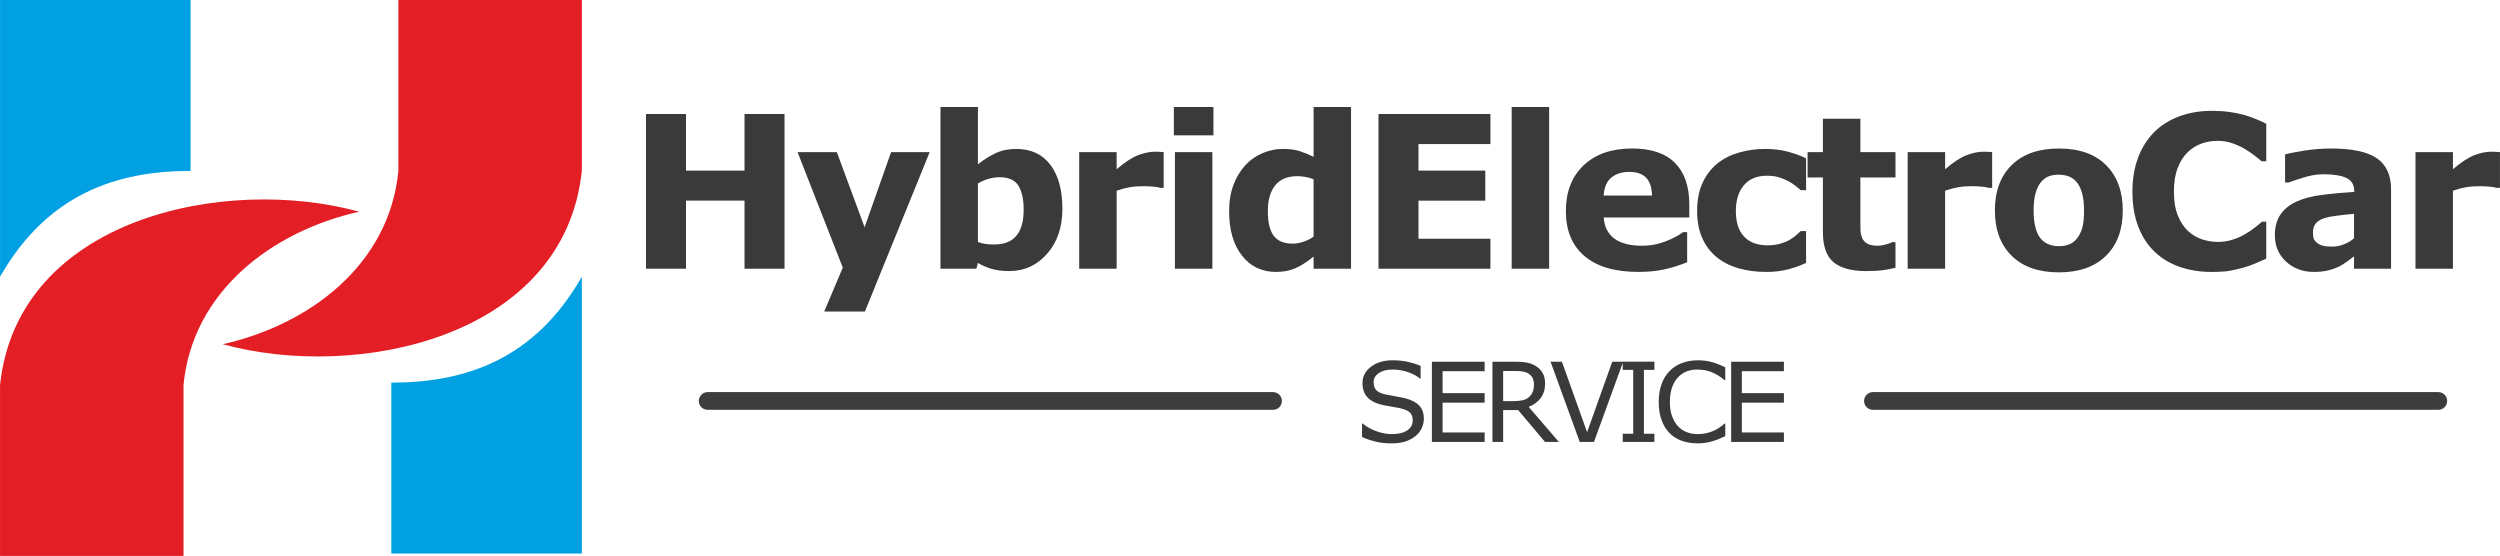 <?xml version="1.0" encoding="UTF-8"?> <svg xmlns="http://www.w3.org/2000/svg" xmlns:xlink="http://www.w3.org/1999/xlink" xmlns:xodm="http://www.corel.com/coreldraw/odm/2003" xml:space="preserve" width="49.733mm" height="11.059mm" version="1.1" style="shape-rendering:geometricPrecision; text-rendering:geometricPrecision; image-rendering:optimizeQuality; fill-rule:evenodd; clip-rule:evenodd" viewBox="0 0 4760.75 1058.67"> <defs> <style type="text/css"> .str0 {stroke:#3D3D3E;stroke-width:33.77;stroke-linecap:round;stroke-miterlimit:22.926} .fil2 {fill:none} .fil3 {fill:#E31E24} .fil1 {fill:#00A0E3} .fil0 {fill:#3A3A3A;fill-rule:nonzero} </style> </defs> <g id="Слой_x0020_1">  <path class="fil0" d="M1493.95 511.76l-76.19 0 0 -129.68 -111.44 0 0 129.68 -76.19 0 0 -294.61 76.19 0 0 107.79 111.44 0 0 -107.79 76.19 0 0 294.61zm152.49 -79.02l50.45 -143.04 73.49 0 -123.33 303.52 -77.53 0 35.39 -83.55 -86.18 -219.97 74.83 0 52.89 143.04zm376.66 -34.99c0,34.92 -9.65,63.42 -29.03,85.45 -19.32,22.02 -43.5,33.03 -72.41,33.03 -12.43,0 -23.3,-1.35 -32.69,-3.99 -9.38,-2.7 -18.3,-6.55 -26.75,-11.54l-2.97 11.08 -68.35 0 0 -307.98 71.32 0 0 109.15c10.94,-8.72 22.15,-15.8 33.57,-21.21 11.41,-5.4 24.58,-8.1 39.51,-8.1 28.16,0 49.84,10.13 65.05,30.38 15.19,20.2 22.75,48.16 22.75,83.75zm-73.75 1.42c0,-19.79 -3.38,-34.98 -10.06,-45.65 -6.76,-10.67 -18.71,-16.01 -36,-16.01 -6.69,0 -13.57,1.01 -20.73,3.03 -7.09,2.1 -13.84,5 -20.33,8.85l0 111.44c5.13,1.83 9.99,3.11 14.59,3.71 4.66,0.68 10.2,1.01 16.62,1.01 18.84,0 32.89,-5.54 42.07,-16.62 9.26,-11.08 13.85,-27.62 13.85,-49.78zm266.64 -41.4l-6.28 0c-3.04,-1.07 -7.91,-1.89 -14.66,-2.43 -6.69,-0.54 -12.29,-0.8 -16.75,-0.8 -10.13,0 -19.05,0.67 -26.81,1.95 -7.77,1.36 -16.14,3.58 -25.06,6.76l0 148.52 -71.32 0 0 -222.07 71.32 0 0 32.61c15.67,-13.44 29.24,-22.35 40.87,-26.81 11.54,-4.38 22.22,-6.61 31.94,-6.61 2.5,0 5.33,0.07 8.44,0.2 3.18,0.13 5.94,0.34 8.31,0.61l0 68.07zm92.72 154l-71.32 0 0 -222.07 71.32 0 0 222.07zm2.03 -254.09l-75.38 0 0 -53.89 75.38 0 0 53.89zm262.04 254.09l-71.32 0 0 -23.17c-12.3,10.06 -23.78,17.42 -34.45,22.15 -10.74,4.73 -23.1,7.09 -37.07,7.09 -27.09,0 -48.76,-10.41 -64.98,-31.21 -16.27,-20.87 -24.38,-48.9 -24.38,-84.22 0,-18.84 2.78,-35.52 8.24,-50.11 5.48,-14.59 12.97,-27.08 22.5,-37.49 8.98,-9.86 19.85,-17.56 32.68,-23.03 12.77,-5.47 25.6,-8.17 38.43,-8.17 13.31,0 24.25,1.42 32.76,4.25 8.51,2.83 17.29,6.41 26.28,10.81l0 -94.89 71.32 0 0 307.98zm-71.32 -61.12l0 -109.21c-5.01,-2.1 -10.27,-3.65 -15.8,-4.53 -5.54,-0.94 -10.61,-1.42 -15.2,-1.42 -18.7,0 -32.76,5.88 -42.08,17.57 -9.38,11.68 -14.04,27.89 -14.04,48.63 0,21.81 3.78,37.69 11.28,47.48 7.5,9.86 19.52,14.79 36.14,14.79 6.48,0 13.31,-1.22 20.53,-3.65 7.29,-2.43 13.64,-5.68 19.18,-9.66zm336.74 61.12l-213.15 0 0 -294.61 213.15 0 0 57.14 -136.97 0 0 50.65 127.24 0 0 57.14 -127.24 0 0 72.54 136.97 0 0 57.14zm111.83 0l-71.32 0 0 -307.98 71.32 0 0 307.98zm266.9 -97.66l-162.9 0c1.07,17.42 7.7,30.8 19.85,40.05 12.22,9.25 30.19,13.84 53.96,13.84 15,0 29.59,-2.77 43.7,-8.24 14.12,-5.47 25.26,-11.41 33.44,-17.69l7.9 0 0 57.34c-16.07,6.48 -31.27,11.14 -45.52,14.04 -14.25,2.91 -30.06,4.39 -47.28,4.39 -44.65,0 -78.82,-9.99 -102.59,-30.06 -23.71,-20.05 -35.6,-48.63 -35.6,-85.7 0,-36.67 11.22,-65.72 33.71,-87.13 22.49,-21.4 53.36,-32.14 92.53,-32.14 36.14,0 63.28,9.11 81.52,27.42 18.17,18.3 27.28,44.58 27.28,78.96l0 24.93zm-70.91 -41.75c-0.4,-14.92 -4.05,-26.13 -11.08,-33.7 -6.96,-7.5 -17.83,-11.29 -32.56,-11.29 -13.71,0 -24.92,3.58 -33.76,10.67 -8.79,7.16 -13.72,18.58 -14.8,34.31l92.19 0zm217.74 145.49c-19.38,0 -37.08,-2.3 -53.09,-6.96 -16.01,-4.59 -29.99,-11.68 -41.8,-21.34 -11.76,-9.59 -20.87,-21.75 -27.36,-36.4 -6.41,-14.66 -9.66,-31.74 -9.66,-51.4 0,-20.73 3.45,-38.64 10.41,-53.63 6.89,-15.07 16.54,-27.49 28.98,-37.42 11.95,-9.32 25.8,-16.22 41.54,-20.53 15.67,-4.39 31.94,-6.55 48.83,-6.55 15.19,0 29.18,1.62 41.94,4.93 12.77,3.3 24.73,7.63 35.8,12.89l0 60.79 -10.06 0c-2.78,-2.36 -6.08,-5.13 -10,-8.24 -3.85,-3.17 -8.64,-6.28 -14.31,-9.25 -5.41,-2.91 -11.35,-5.34 -17.77,-7.23 -6.48,-1.9 -13.99,-2.84 -22.5,-2.84 -18.97,0 -33.56,6.01 -43.76,18.1 -10.2,12.09 -15.34,28.44 -15.34,49.17 0,21.34 5.26,37.55 15.74,48.63 10.46,11.08 25.26,16.61 44.5,16.61 8.99,0 17.02,-1.01 24.18,-3.03 7.23,-2.1 13.17,-4.53 17.9,-7.29 4.46,-2.63 8.44,-5.41 11.82,-8.31 3.45,-2.9 6.61,-5.74 9.52,-8.51l10.06 0 0 60.65c-11.21,5.26 -22.9,9.39 -35.12,12.49 -12.16,3.11 -25.66,4.66 -40.45,4.66zm245.84 -7.97c-7.64,2.03 -15.8,3.58 -24.39,4.66 -8.58,1.15 -19.11,1.69 -31.53,1.69 -27.76,0 -48.43,-5.61 -61.94,-16.82 -13.57,-11.21 -20.33,-30.39 -20.33,-57.61l0 -103.88 -29.18 0 0 -48.22 29.18 0 0 -63.63 71.33 0 0 63.63 66.86 0 0 48.22 -66.86 0 0 78.89c0,7.83 0.07,14.66 0.2,20.47 0.13,5.81 1.22,11.01 3.17,15.67 1.83,4.59 5.14,8.3 9.79,11.01 4.73,2.7 11.55,4.05 20.53,4.05 3.71,0 8.58,-0.81 14.59,-2.43 6.01,-1.62 10.27,-3.11 12.64,-4.46l5.94 0 0 48.76zm184.1 -152.1l-6.28 0c-3.04,-1.07 -7.91,-1.89 -14.66,-2.43 -6.69,-0.54 -12.29,-0.8 -16.75,-0.8 -10.13,0 -19.05,0.67 -26.81,1.95 -7.77,1.36 -16.14,3.58 -25.06,6.76l0 148.52 -71.32 0 0 -222.07 71.32 0 0 32.61c15.67,-13.44 29.24,-22.35 40.87,-26.81 11.54,-4.38 22.22,-6.61 31.94,-6.61 2.5,0 5.33,0.07 8.44,0.2 3.18,0.13 5.94,0.34 8.31,0.61l0 68.07zm248.74 43.03c0,36.54 -10.66,65.3 -31.94,86.32 -21.34,21 -51.26,31.54 -89.83,31.54 -38.56,0 -68.48,-10.54 -89.82,-31.54 -21.28,-21.01 -31.95,-49.78 -31.95,-86.32 0,-36.74 10.74,-65.58 32.15,-86.58 21.47,-20.94 51.33,-31.41 89.62,-31.41 38.84,0 68.83,10.54 89.96,31.61 21.21,21.14 31.81,49.91 31.81,86.38zm-87.67 53.83c4.66,-5.68 8.11,-12.43 10.47,-20.4 2.3,-7.96 3.45,-18.97 3.45,-33.03 0,-12.97 -1.22,-23.91 -3.58,-32.69 -2.36,-8.78 -5.68,-15.8 -9.93,-21.07 -4.19,-5.4 -9.32,-9.19 -15.27,-11.41 -5.94,-2.23 -12.36,-3.38 -19.25,-3.38 -6.88,0 -12.96,0.95 -18.37,2.77 -5.33,1.83 -10.46,5.48 -15.33,11.01 -4.39,5.13 -7.91,12.16 -10.47,21.07 -2.57,8.99 -3.85,20.2 -3.85,33.71 0,12.09 1.15,22.56 3.38,31.47 2.23,8.85 5.53,15.94 9.93,21.35 4.25,5.13 9.25,8.85 15.19,11.21 5.88,2.36 12.57,3.58 20.13,3.58 6.48,0 12.63,-1.08 18.57,-3.25 5.88,-2.16 10.87,-5.81 14.92,-10.94zm256.58 63.22c-21.95,0 -42.14,-3.25 -60.72,-9.73 -18.57,-6.48 -34.51,-16.14 -47.82,-28.98 -13.37,-12.76 -23.7,-28.77 -31,-47.95 -7.36,-19.18 -11.01,-41.33 -11.01,-66.46 0,-23.37 3.51,-44.57 10.46,-63.62 7.03,-19.05 17.22,-35.39 30.53,-48.96 12.84,-13.1 28.71,-23.23 47.61,-30.33 18.98,-7.16 39.65,-10.74 62.15,-10.74 12.36,0 23.57,0.67 33.56,2.1 9.93,1.35 19.18,3.17 27.63,5.4 8.85,2.57 16.82,5.33 24.05,8.44 7.23,3.11 13.51,5.94 18.91,8.64l0 71.46 -8.71 0c-3.71,-3.18 -8.38,-6.89 -13.99,-11.21 -5.6,-4.33 -11.95,-8.58 -19.11,-12.77 -7.23,-4.18 -15.13,-7.7 -23.58,-10.61 -8.44,-2.9 -17.49,-4.32 -27.08,-4.32 -10.74,0 -20.87,1.68 -30.53,5.06 -9.66,3.31 -18.57,8.91 -26.75,16.69 -7.76,7.56 -14.12,17.49 -18.91,29.85 -4.8,12.43 -7.23,27.49 -7.23,45.12 0,18.51 2.63,33.91 7.83,46.33 5.2,12.37 11.76,22.16 19.72,29.24 8.04,7.29 17.02,12.43 26.88,15.54 9.93,3.11 19.73,4.66 29.31,4.66 9.26,0 18.45,-1.35 27.49,-4.12 8.98,-2.71 17.36,-6.42 25.06,-11.15 6.41,-3.78 12.43,-7.76 17.96,-12.08 5.54,-4.33 10.14,-8.04 13.72,-11.15l7.9 0 0 70.38c-7.36,3.25 -14.45,6.35 -21.2,9.26 -6.69,2.9 -13.78,5.4 -21.21,7.5 -9.59,2.77 -18.64,4.86 -27.08,6.35 -8.44,1.42 -20.05,2.16 -34.85,2.16zm271.5 -64.1l0 -46.53c-9.59,0.81 -19.92,1.9 -31.06,3.31 -11.14,1.35 -19.59,2.97 -25.33,4.86 -7.09,2.23 -12.49,5.53 -16.21,9.79 -3.72,4.32 -5.61,9.99 -5.61,17.02 0,4.66 0.4,8.38 1.15,11.34 0.81,2.91 2.77,5.68 5.94,8.31 2.97,2.63 6.61,4.59 10.81,5.88 4.18,1.28 10.73,1.89 19.65,1.89 7.09,0 14.24,-1.48 21.47,-4.38 7.29,-2.91 13.72,-6.76 19.18,-11.49zm0 34.45c-3.78,2.9 -8.58,6.41 -14.18,10.53 -5.68,4.06 -11.02,7.29 -16.02,9.66 -6.95,3.18 -14.18,5.54 -21.67,7.09 -7.5,1.55 -15.74,2.36 -24.73,2.36 -21,0 -38.63,-6.55 -52.81,-19.65 -14.25,-13.1 -21.35,-29.79 -21.35,-50.18 0,-16.28 3.65,-29.59 10.87,-39.85 7.23,-10.34 17.5,-18.5 30.74,-24.45 13.16,-5.94 29.51,-10.2 48.96,-12.7 19.45,-2.5 39.64,-4.32 60.59,-5.53l0 -1.22c0,-12.22 -5.01,-20.73 -15,-25.4 -9.99,-4.66 -24.72,-7.03 -44.17,-7.03 -11.69,0 -24.18,2.1 -37.42,6.21 -13.31,4.19 -22.83,7.36 -28.63,9.59l-6.49 0 0 -53.76c7.5,-1.96 19.73,-4.33 36.61,-7.03 16.89,-2.7 33.84,-4.05 50.79,-4.05 40.39,0 69.56,6.21 87.47,18.7 17.97,12.49 26.95,32.09 26.95,58.83l0 151.42 -70.51 0 0 -23.57zm277.91 -130.43l-6.28 0c-3.04,-1.07 -7.91,-1.89 -14.66,-2.43 -6.69,-0.54 -12.29,-0.8 -16.75,-0.8 -10.13,0 -19.05,0.67 -26.81,1.95 -7.77,1.36 -16.14,3.58 -25.06,6.76l0 148.52 -71.32 0 0 -222.07 71.32 0 0 32.61c15.67,-13.44 29.24,-22.35 40.87,-26.81 11.54,-4.38 22.22,-6.61 31.94,-6.61 2.5,0 5.33,0.07 8.44,0.2 3.18,0.13 5.94,0.34 8.31,0.61l0 68.07z"></path> <path class="fil1" d="M362.85 0l-362.85 0 0 527.09c89.99,-157.47 221.75,-201.58 362.85,-201.58l0 -325.51z"></path> <path class="fil2" d="M758.55 0c116.47,0 232.94,0 349.41,0 0,108.51 0,217 0,325.51 -33.53,317.52 -427.79,400.39 -683.89,330 165.65,-37.12 317.48,-151.64 334.48,-330 0,-108.51 0,-217 0,-325.51z"></path> <path class="fil1" d="M745.11 1054.18l362.85 0 0 -527.09c-89.99,157.47 -221.75,201.58 -362.85,201.58l0 325.51z"></path> <path class="fil3" d="M758.55 0c116.47,0 232.94,0 349.41,0 0,108.51 0,217 0,325.51 -33.53,317.52 -427.79,400.39 -683.89,330 165.65,-37.12 317.48,-151.64 334.48,-330 0,-108.51 0,-217 0,-325.51z"></path> <path class="fil3" d="M349.41 1058.67c-116.47,0 -232.94,0 -349.41,0 0,-108.51 0,-217 0,-325.51 33.53,-317.52 427.79,-400.39 683.89,-330 -165.65,37.12 -317.48,151.64 -334.48,330 0,108.51 0,217 0,325.51z"></path> <path class="fil0" d="M2711.43 798c0,5.93 -1.4,11.8 -4.17,17.62 -2.77,5.81 -6.61,10.75 -11.62,14.78 -5.47,4.37 -11.84,7.77 -19.13,10.26 -7.26,2.45 -16.04,3.68 -26.28,3.68 -11,0 -20.91,-1.01 -29.7,-3.08 -8.75,-2.03 -17.69,-5.07 -26.79,-9.1l0 -25.43 1.44 0c7.71,6.38 16.61,11.31 26.73,14.79 10.09,3.47 19.59,5.18 28.48,5.18 12.54,0 22.34,-2.35 29.32,-7.04 7.01,-4.7 10.5,-10.97 10.5,-18.81 0,-6.76 -1.65,-11.74 -4.97,-14.96 -3.29,-3.22 -8.34,-5.71 -15.1,-7.5 -5.15,-1.37 -10.68,-2.49 -16.68,-3.36 -5.99,-0.91 -12.33,-2.03 -19.02,-3.4 -13.52,-2.87 -23.54,-7.77 -30.09,-14.71 -6.52,-6.93 -9.77,-15.97 -9.77,-27.15 0,-12.78 5.39,-23.25 16.22,-31.42 10.83,-8.17 24.53,-12.26 41.16,-12.26 10.75,0 20.59,1.01 29.56,3.08 8.97,2.04 16.91,4.59 23.82,7.6l0 24 -1.44 0c-5.81,-4.9 -13.45,-8.97 -22.91,-12.2 -9.5,-3.22 -19.16,-4.82 -29.07,-4.82 -10.89,0 -19.61,2.24 -26.2,6.72 -6.62,4.52 -9.92,10.3 -9.92,17.37 0,6.34 1.65,11.35 4.91,14.95 3.29,3.65 9.07,6.41 17.34,8.31 4.37,0.98 10.58,2.13 18.64,3.5 8.09,1.36 14.91,2.77 20.52,4.2 11.34,3.01 19.86,7.56 25.61,13.62 5.74,6.1 8.62,14.61 8.62,25.57zm115.79 43.61l-100.46 0 0 -152.79 100.46 0 0 18.07 -80.08 0 0 41.82 80.08 0 0 18.07 -80.08 0 0 56.75 80.08 0 0 18.07zm141.37 0l-26.38 0 -51.18 -60.74 -28.58 0 0 60.74 -20.38 0 0 -152.79 42.84 0c9.25,0 16.95,0.59 23.12,1.78 6.16,1.2 11.7,3.33 16.64,6.41 5.53,3.5 9.88,7.88 12.99,13.2 3.12,5.29 4.66,12.02 4.66,20.14 0,11.04 -2.77,20.25 -8.3,27.67 -5.57,7.43 -13.21,13.03 -22.91,16.78l57.48 66.8zm-47.5 -109.71c0,-4.37 -0.78,-8.22 -2.32,-11.59 -1.54,-3.36 -4.1,-6.19 -7.64,-8.51 -2.94,-1.99 -6.44,-3.36 -10.47,-4.14 -4.06,-0.8 -8.83,-1.19 -14.29,-1.19l-23.92 0 0 57.38 20.52 0c6.45,0 12.05,-0.56 16.86,-1.68 4.8,-1.12 8.85,-3.23 12.22,-6.27 3.08,-2.87 5.35,-6.16 6.83,-9.88 1.47,-3.68 2.21,-8.4 2.21,-14.12zm169.94 -43.08l-55.59 152.79 -27.11 0 -55.6 -152.79 21.68 0 47.92 134.29 47.88 -134.29 20.81 0zm59.47 152.79l-60.32 0 0 -15.56 19.97 0 0 -121.69 -19.97 0 0 -15.55 60.32 0 0 15.55 -19.97 0 0 121.69 19.97 0 0 15.56zm134.95 -11.1c-3.74,1.65 -7.18,3.19 -10.22,4.62 -3.02,1.44 -7.01,2.91 -11.95,4.48 -4.16,1.3 -8.68,2.42 -13.59,3.33 -4.9,0.95 -10.26,1.4 -16.15,1.4 -11.09,0 -21.16,-1.54 -30.22,-4.65 -9.07,-3.12 -16.95,-7.99 -23.64,-14.65 -6.59,-6.48 -11.7,-14.74 -15.41,-24.76 -3.69,-10.01 -5.54,-21.64 -5.54,-34.92 0,-12.58 1.79,-23.82 5.33,-33.73 3.57,-9.91 8.68,-18.28 15.41,-25.11 6.48,-6.66 14.32,-11.71 23.54,-15.2 9.21,-3.47 19.4,-5.23 30.64,-5.23 8.2,0 16.4,0.99 24.56,2.98 8.19,2 17.26,5.5 27.24,10.47l0 24.17 -1.54 0c-8.4,-6.97 -16.74,-12.01 -25,-15.2 -8.27,-3.19 -17.14,-4.76 -26.55,-4.76 -7.74,0 -14.67,1.23 -20.88,3.7 -6.19,2.49 -11.7,6.38 -16.57,11.63 -4.69,5.08 -8.37,11.56 -11,19.38 -2.62,7.77 -3.95,16.77 -3.95,27 0,10.72 1.44,19.89 4.35,27.6 2.9,7.71 6.65,13.98 11.24,18.81 4.81,5.04 10.37,8.76 16.74,11.18 6.41,2.41 13.17,3.64 20.28,3.64 9.77,0 18.92,-1.68 27.46,-5.01 8.55,-3.33 16.53,-8.3 23.99,-14.96l1.44 0 0 23.79zm111.69 11.1l-100.46 0 0 -152.79 100.46 0 0 18.07 -80.08 0 0 41.82 80.08 0 0 18.07 -80.08 0 0 56.75 80.08 0 0 18.07z"></path> <g id="_2671806295840"> <line class="fil2 str0" x1="3566.65" y1="763.58" x2="4643.29" y2="763.58"></line> <line class="fil2 str0" x1="1347.58" y1="763.58" x2="2424.23" y2="763.58"></line> </g> </g> </svg> 